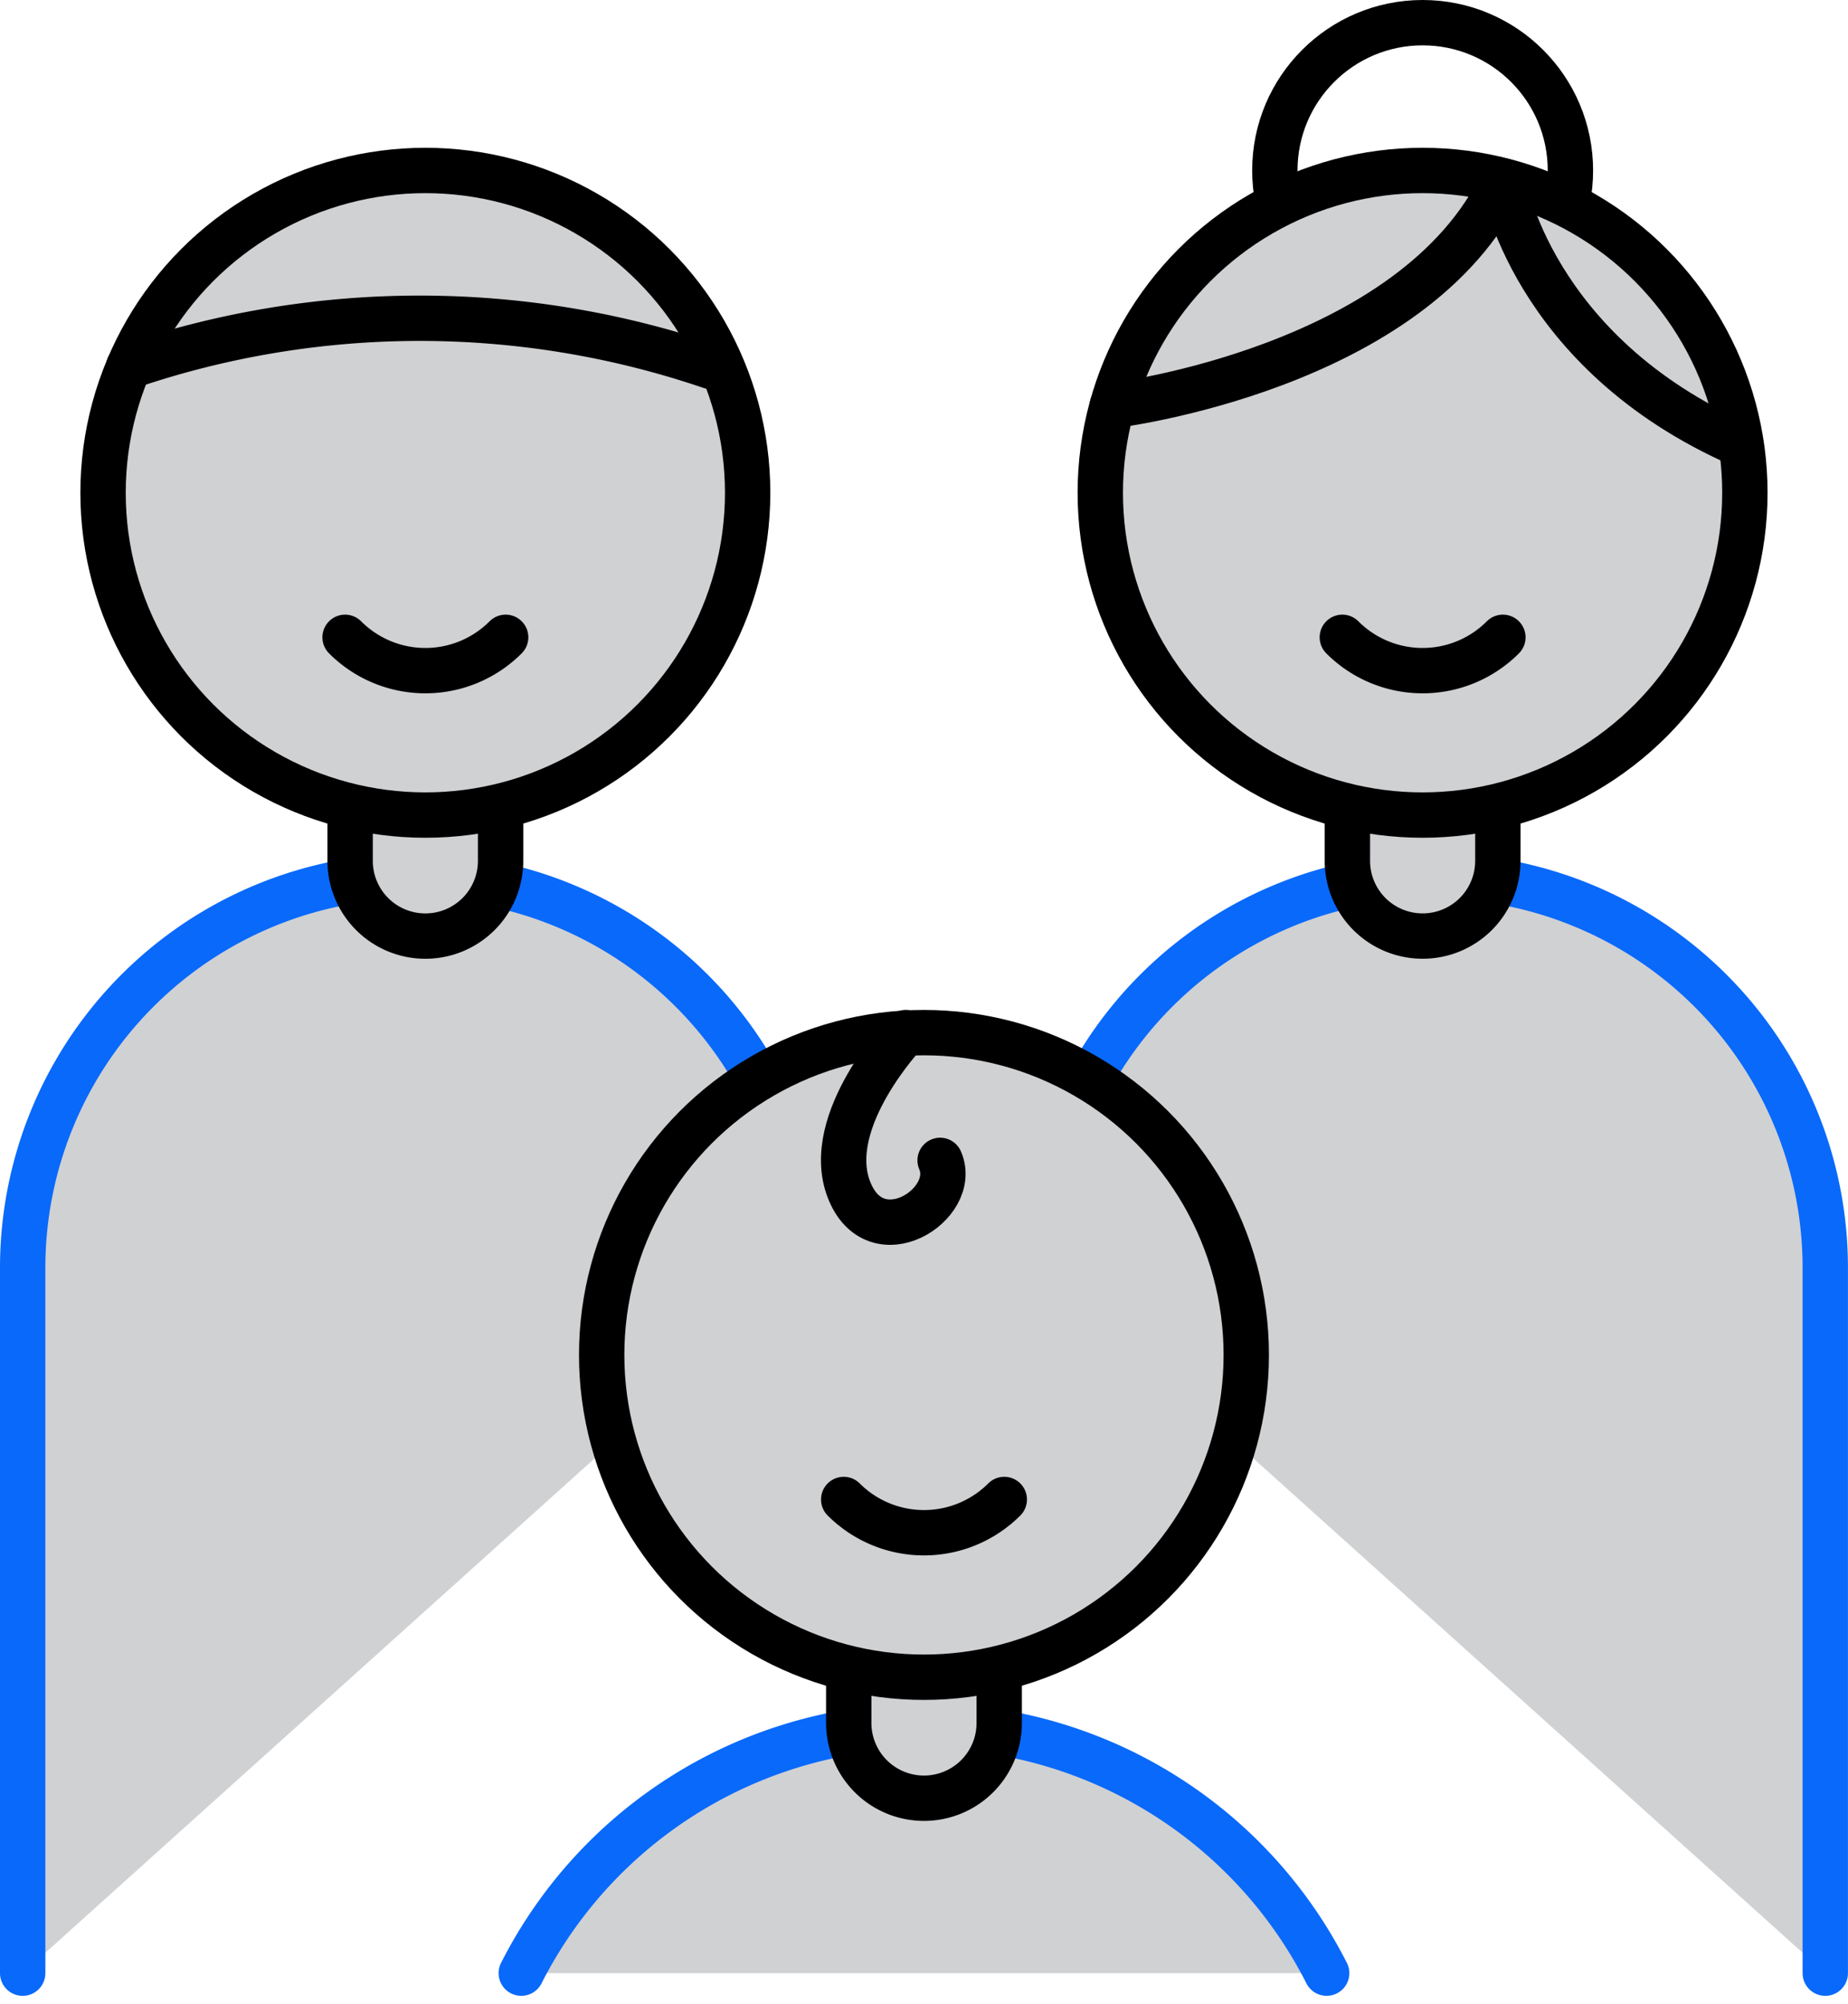 <svg xmlns="http://www.w3.org/2000/svg" width="81.489" height="88.351" viewBox="0 0 81.489 88.351">
  <g id="Group_320" data-name="Group 320" transform="translate(1 1)">
    <ellipse id="Ellipse_32" data-name="Ellipse 32" cx="6.517" cy="6.517" rx="6.517" ry="6.517" transform="translate(55.215 0)" fill="none" stroke="#000" stroke-linecap="round" stroke-linejoin="round" stroke-width="2"/>
    <g id="Group_319" data-name="Group 319" transform="translate(0 6.517)">
      <path id="Path_276" data-name="Path 276" d="M970.4,997.126V966.02a17.279,17.279,0,0,0-17.281-17.279h0a17.279,17.279,0,0,0-17.279,17.279h0" transform="translate(-890.913 -917.636)" fill="#d0d1d3" stroke="#0969fb" stroke-linecap="round" stroke-linejoin="round" stroke-width="2"/>
      <path id="Path_277" data-name="Path 277" d="M905.108,997.126V966.02a17.279,17.279,0,0,1,17.28-17.279h0a17.279,17.279,0,0,1,17.281,17.281v0" transform="translate(-905.108 -917.636)" fill="#d0d1d3" stroke="#0969fb" stroke-linecap="round" stroke-linejoin="round" stroke-width="2"/>
      <g id="Group_316" data-name="Group 316" transform="translate(21.986 38.017)">
        <path id="Path_278" data-name="Path 278" d="M920.148,985.283a19.9,19.9,0,0,1,17.757-10.9h0a19.9,19.9,0,0,1,17.757,10.9" transform="translate(-920.148 -943.811)" fill="#d0d1d3" stroke="#0969fb" stroke-linecap="round" stroke-linejoin="round" stroke-width="2"/>
        <path id="Rectangle_66" data-name="Rectangle 66" d="M0,0H6.635V3.908A3.317,3.317,0,0,1,3.317,7.226h0A3.317,3.317,0,0,1,0,3.908Z" transform="translate(14.44 26.533)" fill="#d0d1d3" stroke="#000" stroke-linecap="round" stroke-linejoin="round" stroke-width="2"/>
        <ellipse id="Ellipse_33" data-name="Ellipse 33" cx="14.212" cy="14.212" rx="14.212" ry="14.212" transform="translate(3.545)" fill="#d0d1d3" stroke="#000" stroke-linecap="round" stroke-linejoin="round" stroke-width="2"/>
        <path id="Path_279" data-name="Path 279" d="M936.954,967.551a5.007,5.007,0,0,1-7.08,0h0" transform="translate(-915.656 -946.965)" fill="none" stroke="#000" stroke-linecap="round" stroke-linejoin="round" stroke-width="2"/>
      </g>
      <g id="Group_317" data-name="Group 317" transform="translate(3.544)">
        <path id="Rectangle_67" data-name="Rectangle 67" d="M0,0H6.635V3.908A3.317,3.317,0,0,1,3.317,7.226h0A3.317,3.317,0,0,1,0,3.908Z" transform="translate(10.895 26.534)" fill="#d0d1d3" stroke="#000" stroke-linecap="round" stroke-linejoin="round" stroke-width="2"/>
        <ellipse id="Ellipse_34" data-name="Ellipse 34" cx="14.212" cy="14.212" rx="14.212" ry="14.212" fill="#d0d1d3" stroke="#000" stroke-linecap="round" stroke-linejoin="round" stroke-width="2"/>
        <path id="Path_280" data-name="Path 280" d="M921.913,941.545a5,5,0,0,1-7.08,0h0" transform="translate(-904.16 -920.959)" fill="none" stroke="#000" stroke-linecap="round" stroke-linejoin="round" stroke-width="2"/>
      </g>
      <g id="Group_318" data-name="Group 318" transform="translate(47.518)">
        <path id="Rectangle_68" data-name="Rectangle 68" d="M3.317,0h0A3.317,3.317,0,0,1,6.635,3.317V7.226H0V3.317A3.317,3.317,0,0,1,3.317,0Z" transform="translate(17.531 33.759) rotate(180)" fill="#d0d1d3" stroke="#000" stroke-linecap="round" stroke-linejoin="round" stroke-width="2"/>
        <ellipse id="Ellipse_35" data-name="Ellipse 35" cx="14.212" cy="14.212" rx="14.212" ry="14.212" fill="#d0d1d3" stroke="#000" stroke-linecap="round" stroke-linejoin="round" stroke-width="2"/>
        <path id="Path_281" data-name="Path 281" d="M944.914,941.545a5,5,0,0,0,7.08,0h0" transform="translate(-934.241 -920.959)" fill="none" stroke="#000" stroke-linecap="round" stroke-linejoin="round" stroke-width="2"/>
      </g>
      <path id="Path_282" data-name="Path 282" d="M908.309,934.045a39.8,39.8,0,0,1,25.659,0" transform="translate(-903.63 -925.404)" fill="#d0d1d3" stroke="#000" stroke-linecap="round" stroke-linejoin="round" stroke-width="2"/>
      <path id="Path_283" data-name="Path 283" d="M937.976,937.686s13.335-1.608,17.222-9.906c0,0,1.224,7.558,10.5,11.633" transform="translate(-889.927 -927.317)" fill="#d0d1d3" stroke="#000" stroke-linecap="round" stroke-linejoin="round" stroke-width="2"/>
    </g>
    <path id="Path_284" data-name="Path 284" d="M932.606,953.469s-3.665,3.856-2.509,6.9,4.875.677,4.029-1.267" transform="translate(-893.671 -908.935)" fill="#d0d1d3" stroke="#000" stroke-linecap="round" stroke-linejoin="round" stroke-width="2"/>
  </g>
</svg>

